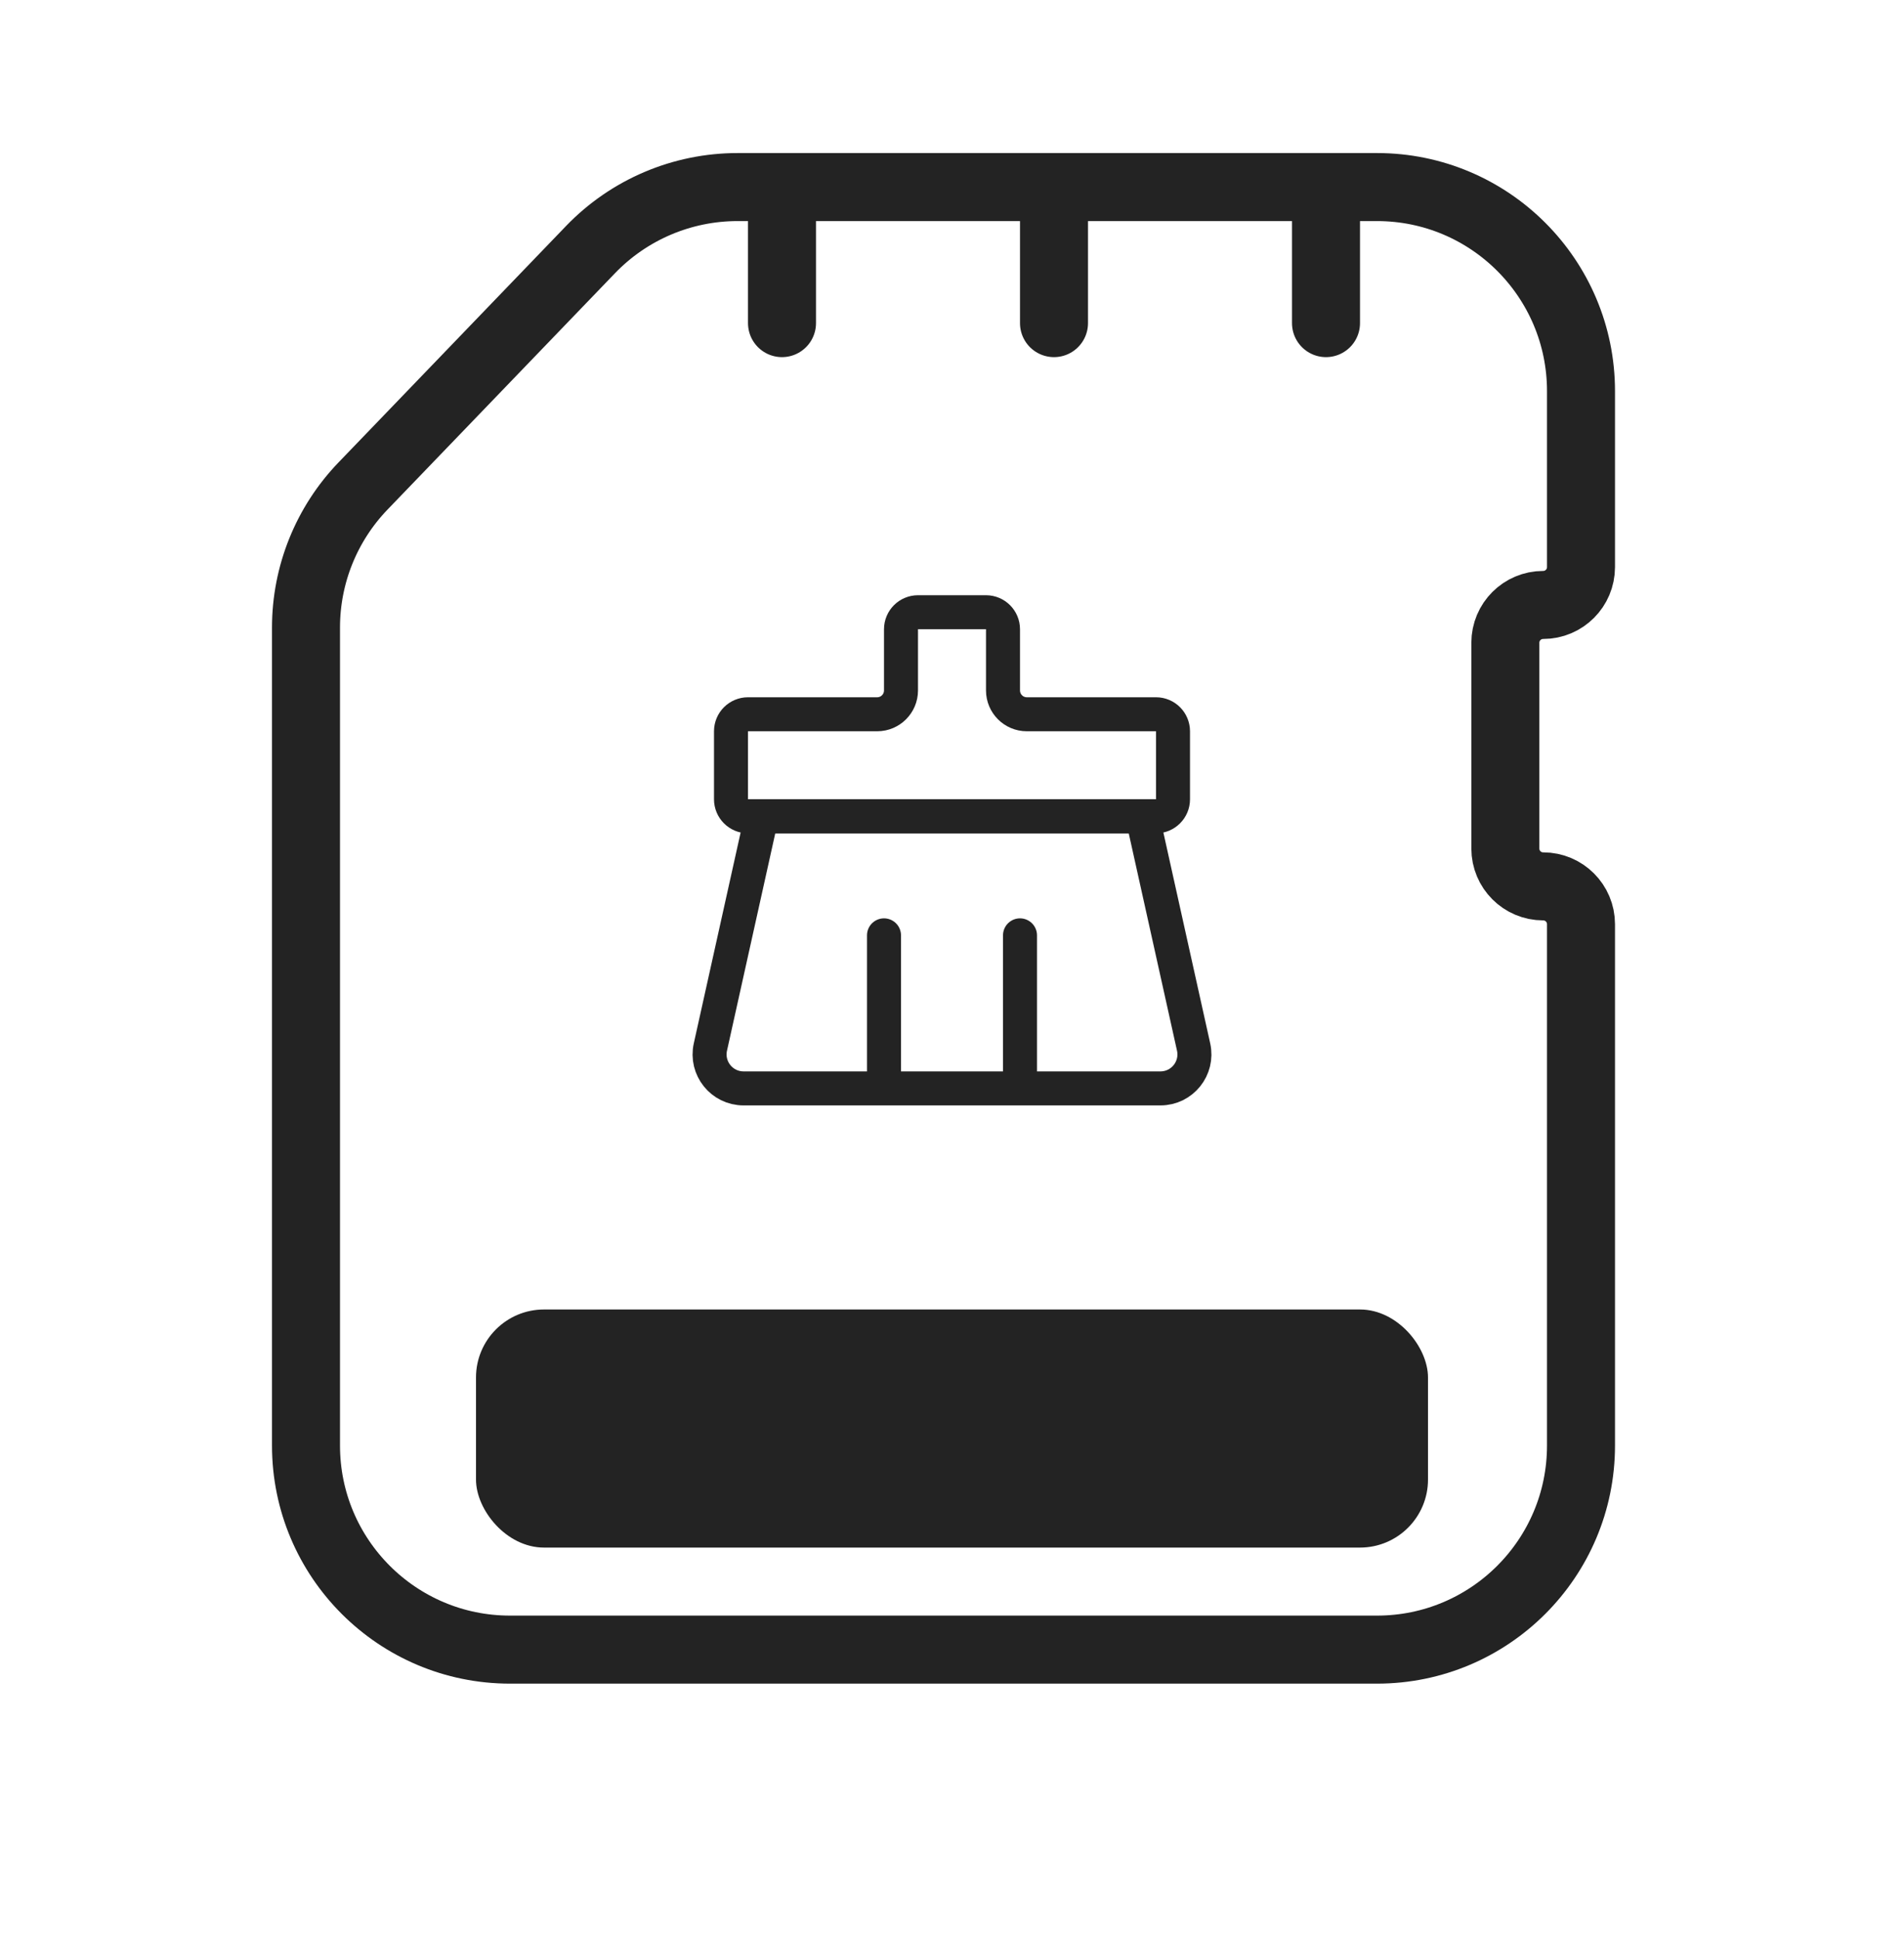 <svg width="56" height="57" viewBox="0 0 56 57" fill="none" xmlns="http://www.w3.org/2000/svg">
<path d="M40.5 5.5H21.691C20.06 5.5 18.499 6.164 17.368 7.339L10.678 14.288C9.601 15.406 9 16.898 9 18.449V42.5C9 45.814 11.686 48.5 15 48.5H40.5C43.814 48.5 46.5 45.814 46.5 42.5V27.172C46.5 26.558 46.002 26.06 45.387 26.06C44.773 26.06 44.275 25.562 44.275 24.947V18.898C44.275 18.284 44.773 17.786 45.387 17.786C46.002 17.786 46.5 17.288 46.5 16.673V11.5C46.5 8.186 43.814 5.5 40.5 5.5Z" stroke="#232323" stroke-width="2" stroke-linecap="round"/>
<path d="M27 18H29C29.276 18 29.5 18.224 29.5 18.5V20.3C29.5 20.686 29.814 21 30.2 21H34C34.276 21 34.5 21.224 34.5 21.5V23.5C34.5 23.776 34.276 24 34 24H22C21.724 24 21.5 23.776 21.5 23.5V21.5C21.5 21.224 21.724 21 22 21H25.8C26.186 21 26.5 20.686 26.5 20.3V18.5C26.5 18.224 26.724 18 27 18Z" stroke="#232323"/>
<path d="M33.599 24L35.106 30.783C35.245 31.408 34.77 32 34.13 32H21.87C21.23 32 20.755 31.408 20.894 30.783L22.401 24H33.599Z" stroke="#232323"/>
<path d="M30 31.5L30 27.5" stroke="#232323" stroke-linecap="round"/>
<path d="M26 31.5L26 27.5" stroke="#232323" stroke-linecap="round"/>
<path d="M23 6.5L23 9.5" stroke="#232323" stroke-width="2" stroke-linecap="round"/>
<path d="M31 6.5L31 9.5" stroke="#232323" stroke-width="2" stroke-linecap="round"/>
<path d="M39 6.5L39 9.5" stroke="#232323" stroke-width="2" stroke-linecap="round"/>
<rect x="14" y="38.5" width="28" height="7" rx="2" fill="#232323"/>
</svg>
